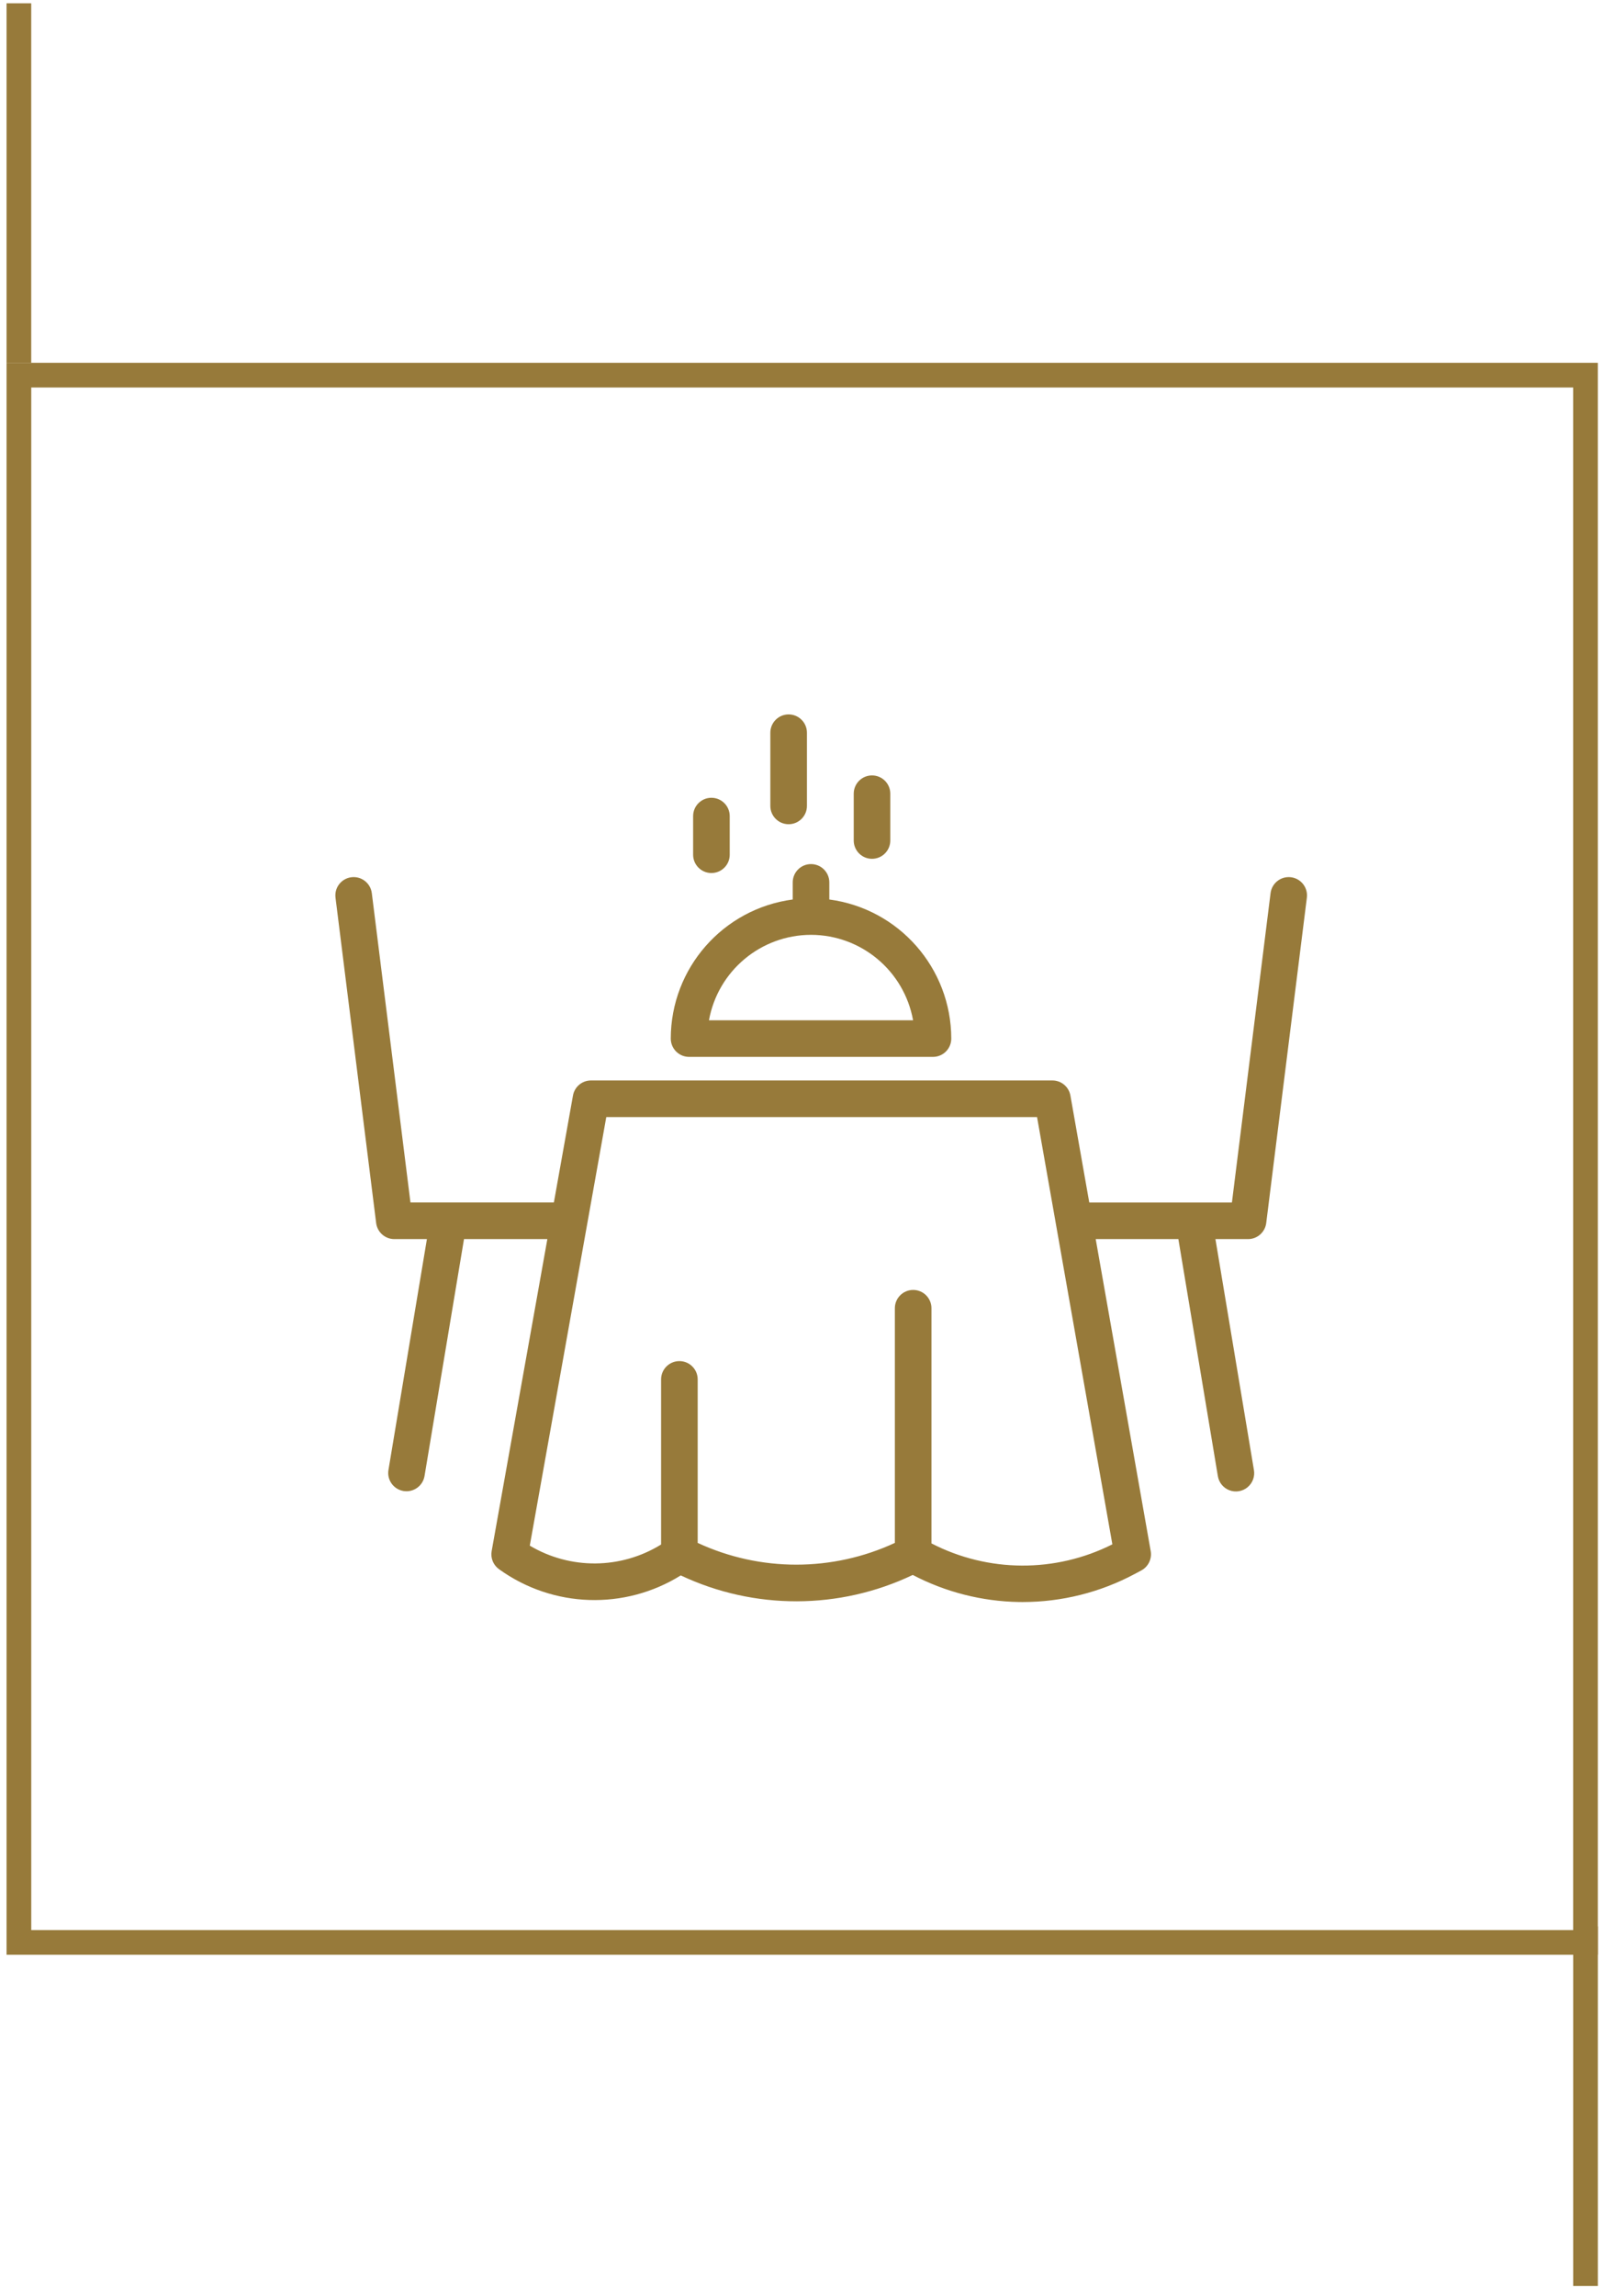 <svg xmlns="http://www.w3.org/2000/svg" width="65" height="93" viewBox="0 0 65 93" fill="none"><rect x="0.766" y="15.196" width="63.484" height="63.484" stroke="#977A3A"></rect><path d="M52.316 35.534C51.909 35.483 51.539 35.771 51.488 36.177L49.922 48.708H44.141L43.377 44.377C43.315 44.023 43.007 43.765 42.647 43.765H23.948C23.589 43.765 23.282 44.022 23.219 44.376L22.445 48.707H16.633L15.067 36.177C15.016 35.771 14.645 35.483 14.239 35.534C13.833 35.584 13.545 35.955 13.596 36.361L15.243 49.541C15.29 49.912 15.605 50.191 15.979 50.191H17.3L15.742 59.542C15.674 59.946 15.947 60.327 16.351 60.395C16.755 60.462 17.137 60.189 17.204 59.785L18.803 50.191H22.181L19.924 62.828C19.873 63.109 19.989 63.395 20.221 63.561L20.239 63.574C22.414 65.133 25.314 65.228 27.587 63.814C30.564 65.218 34.016 65.212 36.988 63.795C38.316 64.49 39.789 64.865 41.288 64.891C41.341 64.892 41.393 64.892 41.446 64.892C43.029 64.891 44.587 64.501 45.983 63.755L46.25 63.612C46.533 63.461 46.686 63.145 46.631 62.83L44.402 50.191H47.752L49.351 59.785C49.392 60.049 49.571 60.27 49.82 60.365C50.07 60.459 50.351 60.413 50.556 60.242C50.761 60.072 50.86 59.804 50.813 59.542L49.254 50.191H50.576C50.95 50.191 51.265 49.912 51.312 49.541L52.959 36.361C53.01 35.955 52.721 35.585 52.316 35.534ZM37.746 62.517V52.991C37.746 52.582 37.414 52.25 37.005 52.25C36.595 52.25 36.263 52.582 36.263 52.991V62.497C33.73 63.672 30.807 63.672 28.273 62.497V55.874C28.273 55.465 27.941 55.133 27.532 55.133C27.122 55.133 26.79 55.465 26.79 55.874V62.562C25.163 63.568 23.113 63.586 21.469 62.608L24.569 45.248H42.025L45.077 62.555C42.768 63.716 40.043 63.702 37.746 62.517Z" fill="#977A3A"></path><path d="M27.923 42.81H37.808C38.218 42.81 38.549 42.478 38.549 42.068C38.545 39.218 36.433 36.81 33.607 36.435V35.742C33.607 35.333 33.275 35.001 32.865 35.001C32.456 35.001 32.124 35.333 32.124 35.742V36.435C29.298 36.81 27.186 39.218 27.182 42.068C27.182 42.478 27.514 42.81 27.923 42.81ZM32.865 37.867C34.899 37.87 36.639 39.326 37.001 41.327H28.73C29.092 39.326 30.832 37.87 32.865 37.867Z" fill="#977A3A"></path><path d="M35.337 34.787C35.747 34.787 36.078 34.455 36.078 34.045V32.151C36.078 31.741 35.747 31.409 35.337 31.409C34.928 31.409 34.596 31.741 34.596 32.151V34.045C34.596 34.455 34.928 34.787 35.337 34.787Z" fill="#977A3A"></path><path d="M31.958 33.386C32.368 33.386 32.7 33.054 32.7 32.645V29.68C32.7 29.27 32.368 28.938 31.958 28.938C31.549 28.938 31.217 29.27 31.217 29.68V32.645C31.217 33.054 31.549 33.386 31.958 33.386Z" fill="#977A3A"></path><path d="M28.829 35.363C29.239 35.363 29.571 35.031 29.571 34.622V33.057C29.571 32.648 29.239 32.315 28.829 32.315C28.42 32.315 28.088 32.648 28.088 33.057V34.622C28.088 35.031 28.42 35.363 28.829 35.363Z" fill="#977A3A"></path><rect x="0.266" y="0.134" width="0.999" height="14.563" fill="#977A3A"></rect><rect x="63.752" y="78.031" width="0.999" height="14.563" fill="#977A3A"></rect></svg>